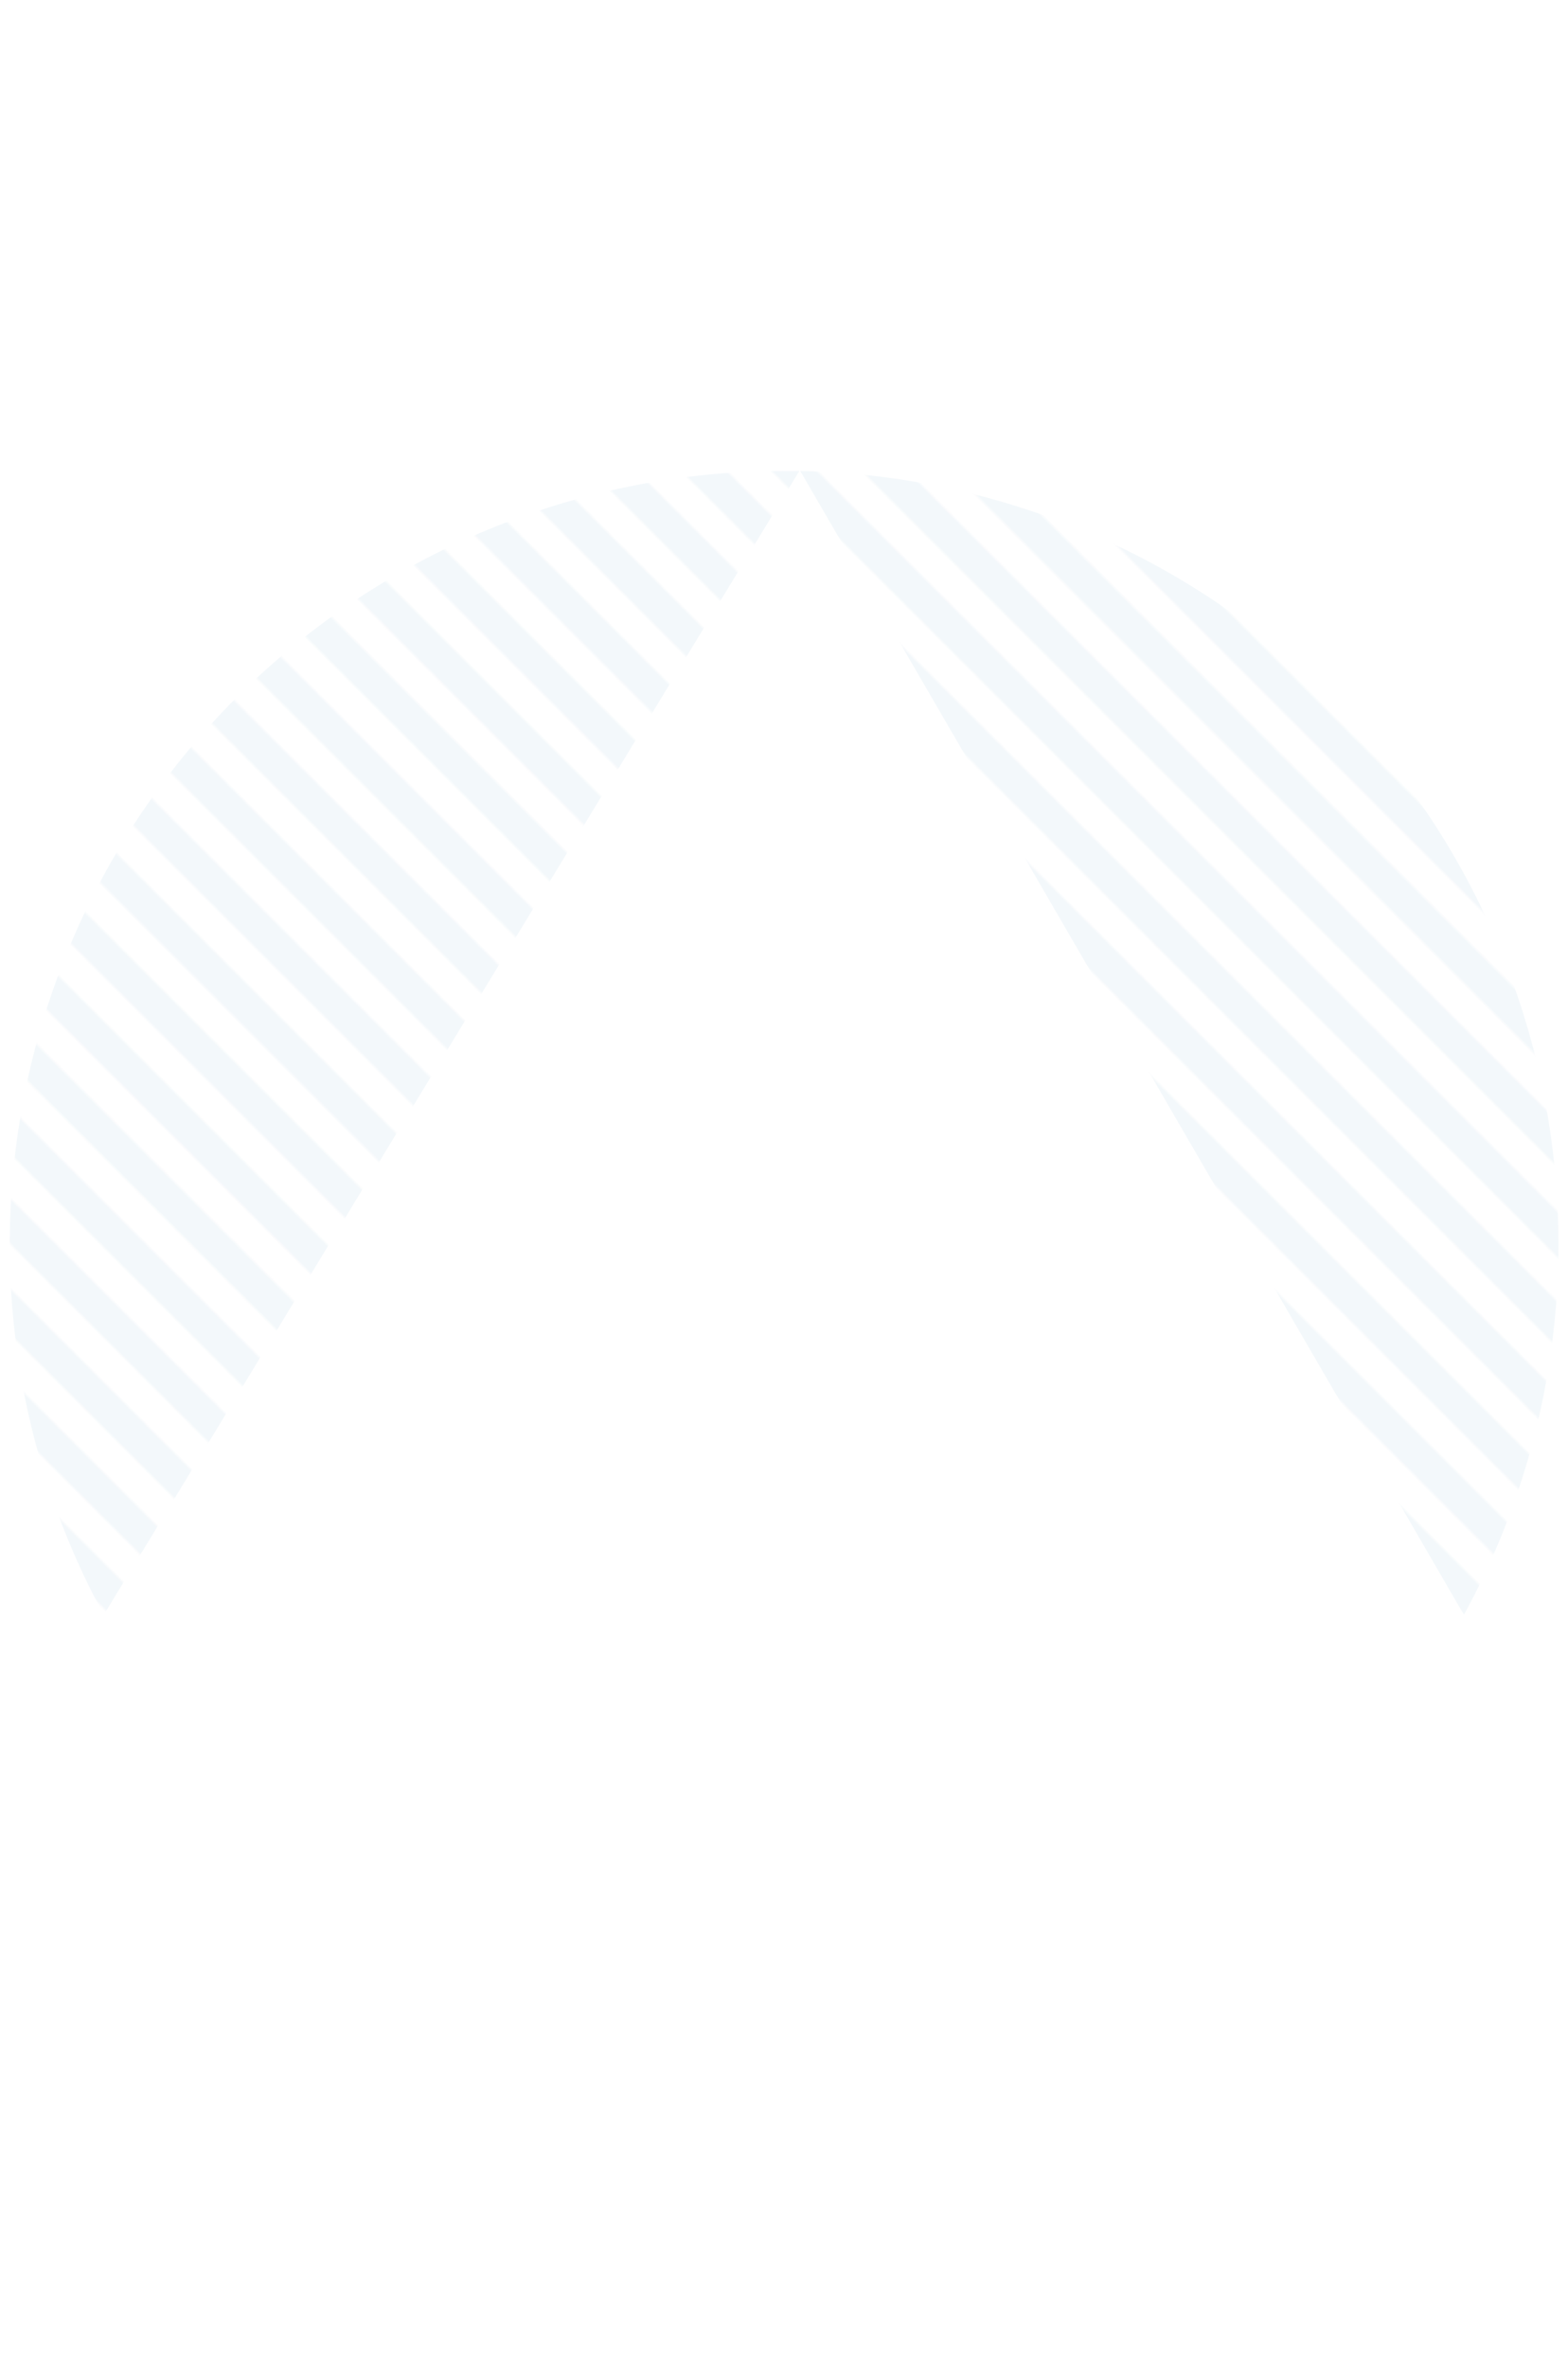 <svg id="レイヤー_1" data-name="レイヤー 1" xmlns="http://www.w3.org/2000/svg" xmlns:xlink="http://www.w3.org/1999/xlink" viewBox="0 0 159.85 241.27"><defs><style>.cls-1{fill:none;}.cls-2{fill:#fff;}.cls-3{fill:#f3f8fb;}.cls-4{fill:url(#Unnamed_Pattern_3);}</style><pattern id="Unnamed_Pattern_3" data-name="Unnamed Pattern 3" width="20" height="200" patternTransform="matrix(-0.23, 0.23, 0.23, 0.23, 220.71, 52.03)" patternUnits="userSpaceOnUse" viewBox="0 0 20 200"><rect class="cls-1" width="20" height="200"/><path class="cls-1" d="M0,200H20V0H0Z"/><path class="cls-2" d="M0,200H10V0H0Z"/><path class="cls-3" d="M10,200H20V0H10Z"/></pattern></defs><title>アートボード 1</title><path class="cls-4" d="M149.24,164.58A78.83,78.83,0,0,0,81.58,48Z"/><path class="cls-2" d="M10.72,164.76a78.88,78.88,0,0,0,138.38,0Z"/><path class="cls-4" d="M81.49,48H79.91A78.89,78.89,0,0,0,10.58,164.58Z"/></svg>